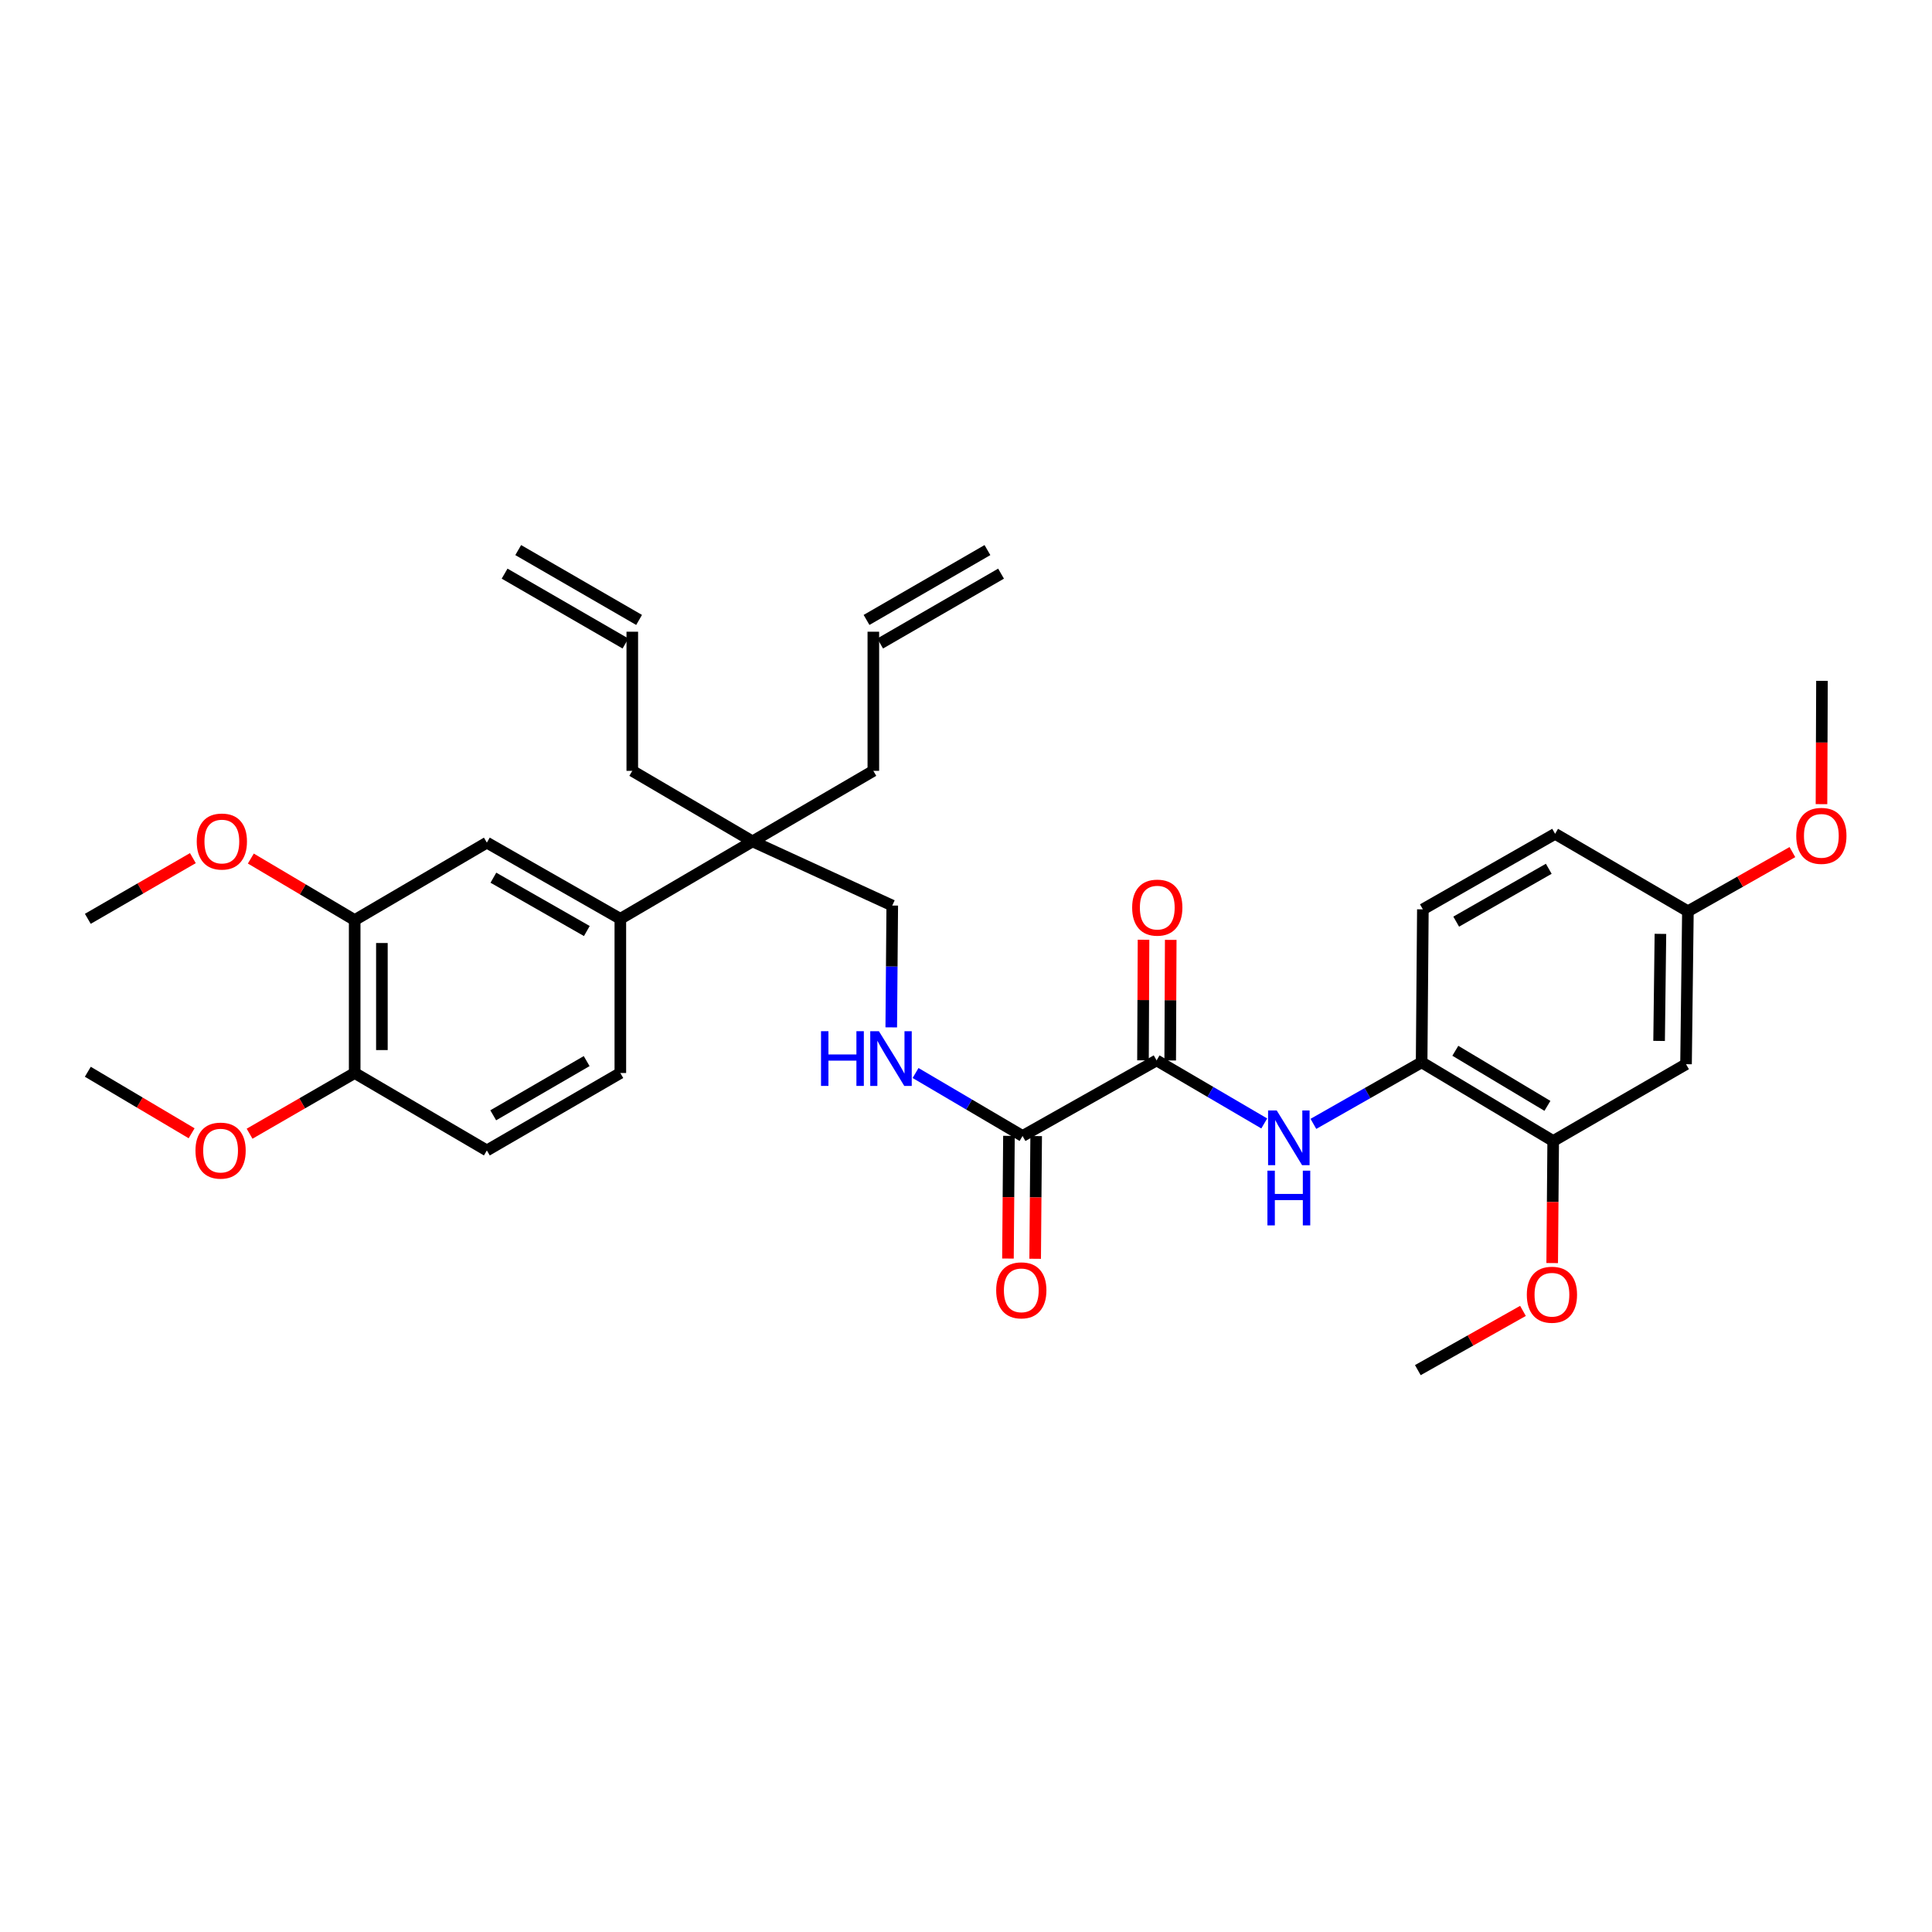 <?xml version='1.0' encoding='iso-8859-1'?>
<svg version='1.1' baseProfile='full'
              xmlns='http://www.w3.org/2000/svg'
                      xmlns:rdkit='http://www.rdkit.org/xml'
                      xmlns:xlink='http://www.w3.org/1999/xlink'
                  xml:space='preserve'
width='1000px' height='1000px' viewBox='0 0 1000 1000'>
<!-- END OF HEADER -->
<rect style='opacity:1.0;fill:#FFFFFF;stroke:none' width='1000' height='1000' x='0' y='0'> </rect>
<path class='bond-0' d='M 598.651,548.862 L 626.513,565.179' style='fill:none;fill-rule:evenodd;stroke:#000000;stroke-width:6px;stroke-linecap:butt;stroke-linejoin:miter;stroke-opacity:1' />
<path class='bond-0' d='M 626.513,565.179 L 654.374,581.495' style='fill:none;fill-rule:evenodd;stroke:#0000FF;stroke-width:6px;stroke-linecap:butt;stroke-linejoin:miter;stroke-opacity:1' />
<path class='bond-1' d='M 598.651,548.862 L 529.274,587.976' style='fill:none;fill-rule:evenodd;stroke:#000000;stroke-width:6px;stroke-linecap:butt;stroke-linejoin:miter;stroke-opacity:1' />
<path class='bond-12' d='M 605.693,548.894 L 605.831,517.684' style='fill:none;fill-rule:evenodd;stroke:#000000;stroke-width:6px;stroke-linecap:butt;stroke-linejoin:miter;stroke-opacity:1' />
<path class='bond-12' d='M 605.831,517.684 L 605.97,486.475' style='fill:none;fill-rule:evenodd;stroke:#FF0000;stroke-width:6px;stroke-linecap:butt;stroke-linejoin:miter;stroke-opacity:1' />
<path class='bond-12' d='M 591.609,548.831 L 591.748,517.622' style='fill:none;fill-rule:evenodd;stroke:#000000;stroke-width:6px;stroke-linecap:butt;stroke-linejoin:miter;stroke-opacity:1' />
<path class='bond-12' d='M 591.748,517.622 L 591.887,486.412' style='fill:none;fill-rule:evenodd;stroke:#FF0000;stroke-width:6px;stroke-linecap:butt;stroke-linejoin:miter;stroke-opacity:1' />
<path class='bond-2' d='M 679.814,581.714 L 707.824,565.785' style='fill:none;fill-rule:evenodd;stroke:#0000FF;stroke-width:6px;stroke-linecap:butt;stroke-linejoin:miter;stroke-opacity:1' />
<path class='bond-2' d='M 707.824,565.785 L 735.833,549.856' style='fill:none;fill-rule:evenodd;stroke:#000000;stroke-width:6px;stroke-linecap:butt;stroke-linejoin:miter;stroke-opacity:1' />
<path class='bond-4' d='M 529.274,587.976 L 501.584,571.683' style='fill:none;fill-rule:evenodd;stroke:#000000;stroke-width:6px;stroke-linecap:butt;stroke-linejoin:miter;stroke-opacity:1' />
<path class='bond-4' d='M 501.584,571.683 L 473.894,555.39' style='fill:none;fill-rule:evenodd;stroke:#0000FF;stroke-width:6px;stroke-linecap:butt;stroke-linejoin:miter;stroke-opacity:1' />
<path class='bond-13' d='M 522.232,587.918 L 521.974,619.672' style='fill:none;fill-rule:evenodd;stroke:#000000;stroke-width:6px;stroke-linecap:butt;stroke-linejoin:miter;stroke-opacity:1' />
<path class='bond-13' d='M 521.974,619.672 L 521.715,651.425' style='fill:none;fill-rule:evenodd;stroke:#FF0000;stroke-width:6px;stroke-linecap:butt;stroke-linejoin:miter;stroke-opacity:1' />
<path class='bond-13' d='M 536.315,588.033 L 536.057,619.786' style='fill:none;fill-rule:evenodd;stroke:#000000;stroke-width:6px;stroke-linecap:butt;stroke-linejoin:miter;stroke-opacity:1' />
<path class='bond-13' d='M 536.057,619.786 L 535.798,651.54' style='fill:none;fill-rule:evenodd;stroke:#FF0000;stroke-width:6px;stroke-linecap:butt;stroke-linejoin:miter;stroke-opacity:1' />
<path class='bond-5' d='M 735.833,549.856 L 803.927,590.589' style='fill:none;fill-rule:evenodd;stroke:#000000;stroke-width:6px;stroke-linecap:butt;stroke-linejoin:miter;stroke-opacity:1' />
<path class='bond-5' d='M 753.277,543.88 L 800.943,572.393' style='fill:none;fill-rule:evenodd;stroke:#000000;stroke-width:6px;stroke-linecap:butt;stroke-linejoin:miter;stroke-opacity:1' />
<path class='bond-15' d='M 735.833,549.856 L 736.475,470.675' style='fill:none;fill-rule:evenodd;stroke:#000000;stroke-width:6px;stroke-linecap:butt;stroke-linejoin:miter;stroke-opacity:1' />
<path class='bond-3' d='M 321.086,475.581 L 389.501,435.497' style='fill:none;fill-rule:evenodd;stroke:#000000;stroke-width:6px;stroke-linecap:butt;stroke-linejoin:miter;stroke-opacity:1' />
<path class='bond-6' d='M 321.086,475.581 L 251.999,436.146' style='fill:none;fill-rule:evenodd;stroke:#000000;stroke-width:6px;stroke-linecap:butt;stroke-linejoin:miter;stroke-opacity:1' />
<path class='bond-6' d='M 303.742,481.897 L 255.38,454.293' style='fill:none;fill-rule:evenodd;stroke:#000000;stroke-width:6px;stroke-linecap:butt;stroke-linejoin:miter;stroke-opacity:1' />
<path class='bond-14' d='M 321.086,475.581 L 321.086,555.388' style='fill:none;fill-rule:evenodd;stroke:#000000;stroke-width:6px;stroke-linecap:butt;stroke-linejoin:miter;stroke-opacity:1' />
<path class='bond-11' d='M 461.312,531.768 L 461.57,500.239' style='fill:none;fill-rule:evenodd;stroke:#0000FF;stroke-width:6px;stroke-linecap:butt;stroke-linejoin:miter;stroke-opacity:1' />
<path class='bond-11' d='M 461.57,500.239 L 461.829,468.711' style='fill:none;fill-rule:evenodd;stroke:#000000;stroke-width:6px;stroke-linecap:butt;stroke-linejoin:miter;stroke-opacity:1' />
<path class='bond-9' d='M 803.927,590.589 L 872.687,550.826' style='fill:none;fill-rule:evenodd;stroke:#000000;stroke-width:6px;stroke-linecap:butt;stroke-linejoin:miter;stroke-opacity:1' />
<path class='bond-23' d='M 803.927,590.589 L 803.669,622.175' style='fill:none;fill-rule:evenodd;stroke:#000000;stroke-width:6px;stroke-linecap:butt;stroke-linejoin:miter;stroke-opacity:1' />
<path class='bond-23' d='M 803.669,622.175 L 803.411,653.76' style='fill:none;fill-rule:evenodd;stroke:#FF0000;stroke-width:6px;stroke-linecap:butt;stroke-linejoin:miter;stroke-opacity:1' />
<path class='bond-8' d='M 251.999,436.146 L 183.583,476.23' style='fill:none;fill-rule:evenodd;stroke:#000000;stroke-width:6px;stroke-linecap:butt;stroke-linejoin:miter;stroke-opacity:1' />
<path class='bond-7' d='M 389.501,435.497 L 461.829,468.711' style='fill:none;fill-rule:evenodd;stroke:#000000;stroke-width:6px;stroke-linecap:butt;stroke-linejoin:miter;stroke-opacity:1' />
<path class='bond-26' d='M 389.501,435.497 L 452.041,398.989' style='fill:none;fill-rule:evenodd;stroke:#000000;stroke-width:6px;stroke-linecap:butt;stroke-linejoin:miter;stroke-opacity:1' />
<path class='bond-27' d='M 389.501,435.497 L 327.268,398.989' style='fill:none;fill-rule:evenodd;stroke:#000000;stroke-width:6px;stroke-linecap:butt;stroke-linejoin:miter;stroke-opacity:1' />
<path class='bond-24' d='M 183.583,476.23 L 156.707,460.306' style='fill:none;fill-rule:evenodd;stroke:#000000;stroke-width:6px;stroke-linecap:butt;stroke-linejoin:miter;stroke-opacity:1' />
<path class='bond-24' d='M 156.707,460.306 L 129.83,444.383' style='fill:none;fill-rule:evenodd;stroke:#FF0000;stroke-width:6px;stroke-linecap:butt;stroke-linejoin:miter;stroke-opacity:1' />
<path class='bond-34' d='M 183.583,476.23 L 183.583,555.388' style='fill:none;fill-rule:evenodd;stroke:#000000;stroke-width:6px;stroke-linecap:butt;stroke-linejoin:miter;stroke-opacity:1' />
<path class='bond-34' d='M 197.667,488.104 L 197.667,543.514' style='fill:none;fill-rule:evenodd;stroke:#000000;stroke-width:6px;stroke-linecap:butt;stroke-linejoin:miter;stroke-opacity:1' />
<path class='bond-33' d='M 872.687,550.826 L 873.657,471.668' style='fill:none;fill-rule:evenodd;stroke:#000000;stroke-width:6px;stroke-linecap:butt;stroke-linejoin:miter;stroke-opacity:1' />
<path class='bond-33' d='M 858.75,538.78 L 859.429,483.37' style='fill:none;fill-rule:evenodd;stroke:#000000;stroke-width:6px;stroke-linecap:butt;stroke-linejoin:miter;stroke-opacity:1' />
<path class='bond-10' d='M 183.583,555.388 L 251.999,595.471' style='fill:none;fill-rule:evenodd;stroke:#000000;stroke-width:6px;stroke-linecap:butt;stroke-linejoin:miter;stroke-opacity:1' />
<path class='bond-25' d='M 183.583,555.388 L 156.381,571.097' style='fill:none;fill-rule:evenodd;stroke:#000000;stroke-width:6px;stroke-linecap:butt;stroke-linejoin:miter;stroke-opacity:1' />
<path class='bond-25' d='M 156.381,571.097 L 129.179,586.807' style='fill:none;fill-rule:evenodd;stroke:#FF0000;stroke-width:6px;stroke-linecap:butt;stroke-linejoin:miter;stroke-opacity:1' />
<path class='bond-16' d='M 321.086,555.388 L 251.999,595.471' style='fill:none;fill-rule:evenodd;stroke:#000000;stroke-width:6px;stroke-linecap:butt;stroke-linejoin:miter;stroke-opacity:1' />
<path class='bond-16' d='M 303.656,549.218 L 255.294,577.277' style='fill:none;fill-rule:evenodd;stroke:#000000;stroke-width:6px;stroke-linecap:butt;stroke-linejoin:miter;stroke-opacity:1' />
<path class='bond-22' d='M 736.475,470.675 L 804.921,431.585' style='fill:none;fill-rule:evenodd;stroke:#000000;stroke-width:6px;stroke-linecap:butt;stroke-linejoin:miter;stroke-opacity:1' />
<path class='bond-22' d='M 753.726,477.041 L 801.639,449.678' style='fill:none;fill-rule:evenodd;stroke:#000000;stroke-width:6px;stroke-linecap:butt;stroke-linejoin:miter;stroke-opacity:1' />
<path class='bond-17' d='M 452.041,326.975 L 452.041,398.989' style='fill:none;fill-rule:evenodd;stroke:#000000;stroke-width:6px;stroke-linecap:butt;stroke-linejoin:miter;stroke-opacity:1' />
<path class='bond-21' d='M 455.563,333.072 L 518.142,296.917' style='fill:none;fill-rule:evenodd;stroke:#000000;stroke-width:6px;stroke-linecap:butt;stroke-linejoin:miter;stroke-opacity:1' />
<path class='bond-21' d='M 448.518,320.878 L 511.096,284.722' style='fill:none;fill-rule:evenodd;stroke:#000000;stroke-width:6px;stroke-linecap:butt;stroke-linejoin:miter;stroke-opacity:1' />
<path class='bond-18' d='M 327.268,326.975 L 327.268,398.989' style='fill:none;fill-rule:evenodd;stroke:#000000;stroke-width:6px;stroke-linecap:butt;stroke-linejoin:miter;stroke-opacity:1' />
<path class='bond-20' d='M 330.791,320.878 L 268.229,284.722' style='fill:none;fill-rule:evenodd;stroke:#000000;stroke-width:6px;stroke-linecap:butt;stroke-linejoin:miter;stroke-opacity:1' />
<path class='bond-20' d='M 323.744,333.072 L 261.182,296.916' style='fill:none;fill-rule:evenodd;stroke:#000000;stroke-width:6px;stroke-linecap:butt;stroke-linejoin:miter;stroke-opacity:1' />
<path class='bond-19' d='M 873.657,471.668 L 804.921,431.585' style='fill:none;fill-rule:evenodd;stroke:#000000;stroke-width:6px;stroke-linecap:butt;stroke-linejoin:miter;stroke-opacity:1' />
<path class='bond-28' d='M 873.657,471.668 L 900.701,456.354' style='fill:none;fill-rule:evenodd;stroke:#000000;stroke-width:6px;stroke-linecap:butt;stroke-linejoin:miter;stroke-opacity:1' />
<path class='bond-28' d='M 900.701,456.354 L 927.745,441.04' style='fill:none;fill-rule:evenodd;stroke:#FF0000;stroke-width:6px;stroke-linecap:butt;stroke-linejoin:miter;stroke-opacity:1' />
<path class='bond-29' d='M 788.286,678.516 L 761.078,693.848' style='fill:none;fill-rule:evenodd;stroke:#FF0000;stroke-width:6px;stroke-linecap:butt;stroke-linejoin:miter;stroke-opacity:1' />
<path class='bond-29' d='M 761.078,693.848 L 733.869,709.181' style='fill:none;fill-rule:evenodd;stroke:#000000;stroke-width:6px;stroke-linecap:butt;stroke-linejoin:miter;stroke-opacity:1' />
<path class='bond-30' d='M 99.829,444.165 L 72.642,459.873' style='fill:none;fill-rule:evenodd;stroke:#FF0000;stroke-width:6px;stroke-linecap:butt;stroke-linejoin:miter;stroke-opacity:1' />
<path class='bond-30' d='M 72.642,459.873 L 45.455,475.581' style='fill:none;fill-rule:evenodd;stroke:#000000;stroke-width:6px;stroke-linecap:butt;stroke-linejoin:miter;stroke-opacity:1' />
<path class='bond-31' d='M 99.178,586.582 L 72.316,570.66' style='fill:none;fill-rule:evenodd;stroke:#FF0000;stroke-width:6px;stroke-linecap:butt;stroke-linejoin:miter;stroke-opacity:1' />
<path class='bond-31' d='M 72.316,570.66 L 45.455,554.738' style='fill:none;fill-rule:evenodd;stroke:#000000;stroke-width:6px;stroke-linecap:butt;stroke-linejoin:miter;stroke-opacity:1' />
<path class='bond-32' d='M 942.795,416.231 L 942.922,384.318' style='fill:none;fill-rule:evenodd;stroke:#FF0000;stroke-width:6px;stroke-linecap:butt;stroke-linejoin:miter;stroke-opacity:1' />
<path class='bond-32' d='M 942.922,384.318 L 943.05,352.404' style='fill:none;fill-rule:evenodd;stroke:#000000;stroke-width:6px;stroke-linecap:butt;stroke-linejoin:miter;stroke-opacity:1' />
<path  class='atom-1' d='M 660.837 574.786
L 670.117 589.786
Q 671.037 591.266, 672.517 593.946
Q 673.997 596.626, 674.077 596.786
L 674.077 574.786
L 677.837 574.786
L 677.837 603.106
L 673.957 603.106
L 663.997 586.706
Q 662.837 584.786, 661.597 582.586
Q 660.397 580.386, 660.037 579.706
L 660.037 603.106
L 656.357 603.106
L 656.357 574.786
L 660.837 574.786
' fill='#0000FF'/>
<path  class='atom-1' d='M 656.017 605.938
L 659.857 605.938
L 659.857 617.978
L 674.337 617.978
L 674.337 605.938
L 678.177 605.938
L 678.177 634.258
L 674.337 634.258
L 674.337 621.178
L 659.857 621.178
L 659.857 634.258
L 656.017 634.258
L 656.017 605.938
' fill='#0000FF'/>
<path  class='atom-5' d='M 424.959 533.748
L 428.799 533.748
L 428.799 545.788
L 443.279 545.788
L 443.279 533.748
L 447.119 533.748
L 447.119 562.068
L 443.279 562.068
L 443.279 548.988
L 428.799 548.988
L 428.799 562.068
L 424.959 562.068
L 424.959 533.748
' fill='#0000FF'/>
<path  class='atom-5' d='M 454.919 533.748
L 464.199 548.748
Q 465.119 550.228, 466.599 552.908
Q 468.079 555.588, 468.159 555.748
L 468.159 533.748
L 471.919 533.748
L 471.919 562.068
L 468.039 562.068
L 458.079 545.668
Q 456.919 543.748, 455.679 541.548
Q 454.479 539.348, 454.119 538.668
L 454.119 562.068
L 450.439 562.068
L 450.439 533.748
L 454.919 533.748
' fill='#0000FF'/>
<path  class='atom-13' d='M 586.003 469.785
Q 586.003 462.985, 589.363 459.185
Q 592.723 455.385, 599.003 455.385
Q 605.283 455.385, 608.643 459.185
Q 612.003 462.985, 612.003 469.785
Q 612.003 476.665, 608.603 480.585
Q 605.203 484.465, 599.003 484.465
Q 592.763 484.465, 589.363 480.585
Q 586.003 476.705, 586.003 469.785
M 599.003 481.265
Q 603.323 481.265, 605.643 478.385
Q 608.003 475.465, 608.003 469.785
Q 608.003 464.225, 605.643 461.425
Q 603.323 458.585, 599.003 458.585
Q 594.683 458.585, 592.323 461.385
Q 590.003 464.185, 590.003 469.785
Q 590.003 475.505, 592.323 478.385
Q 594.683 481.265, 599.003 481.265
' fill='#FF0000'/>
<path  class='atom-14' d='M 515.624 667.878
Q 515.624 661.078, 518.984 657.278
Q 522.344 653.478, 528.624 653.478
Q 534.904 653.478, 538.264 657.278
Q 541.624 661.078, 541.624 667.878
Q 541.624 674.758, 538.224 678.678
Q 534.824 682.558, 528.624 682.558
Q 522.384 682.558, 518.984 678.678
Q 515.624 674.798, 515.624 667.878
M 528.624 679.358
Q 532.944 679.358, 535.264 676.478
Q 537.624 673.558, 537.624 667.878
Q 537.624 662.318, 535.264 659.518
Q 532.944 656.678, 528.624 656.678
Q 524.304 656.678, 521.944 659.478
Q 519.624 662.278, 519.624 667.878
Q 519.624 673.598, 521.944 676.478
Q 524.304 679.358, 528.624 679.358
' fill='#FF0000'/>
<path  class='atom-24' d='M 790.278 670.147
Q 790.278 663.347, 793.638 659.547
Q 796.998 655.747, 803.278 655.747
Q 809.558 655.747, 812.918 659.547
Q 816.278 663.347, 816.278 670.147
Q 816.278 677.027, 812.878 680.947
Q 809.478 684.827, 803.278 684.827
Q 797.038 684.827, 793.638 680.947
Q 790.278 677.067, 790.278 670.147
M 803.278 681.627
Q 807.598 681.627, 809.918 678.747
Q 812.278 675.827, 812.278 670.147
Q 812.278 664.587, 809.918 661.787
Q 807.598 658.947, 803.278 658.947
Q 798.958 658.947, 796.598 661.747
Q 794.278 664.547, 794.278 670.147
Q 794.278 675.867, 796.598 678.747
Q 798.958 681.627, 803.278 681.627
' fill='#FF0000'/>
<path  class='atom-25' d='M 101.832 435.577
Q 101.832 428.777, 105.192 424.977
Q 108.552 421.177, 114.832 421.177
Q 121.112 421.177, 124.472 424.977
Q 127.832 428.777, 127.832 435.577
Q 127.832 442.457, 124.432 446.377
Q 121.032 450.257, 114.832 450.257
Q 108.592 450.257, 105.192 446.377
Q 101.832 442.497, 101.832 435.577
M 114.832 447.057
Q 119.152 447.057, 121.472 444.177
Q 123.832 441.257, 123.832 435.577
Q 123.832 430.017, 121.472 427.217
Q 119.152 424.377, 114.832 424.377
Q 110.512 424.377, 108.152 427.177
Q 105.832 429.977, 105.832 435.577
Q 105.832 441.297, 108.152 444.177
Q 110.512 447.057, 114.832 447.057
' fill='#FF0000'/>
<path  class='atom-26' d='M 101.175 595.551
Q 101.175 588.751, 104.535 584.951
Q 107.895 581.151, 114.175 581.151
Q 120.455 581.151, 123.815 584.951
Q 127.175 588.751, 127.175 595.551
Q 127.175 602.431, 123.775 606.351
Q 120.375 610.231, 114.175 610.231
Q 107.935 610.231, 104.535 606.351
Q 101.175 602.471, 101.175 595.551
M 114.175 607.031
Q 118.495 607.031, 120.815 604.151
Q 123.175 601.231, 123.175 595.551
Q 123.175 589.991, 120.815 587.191
Q 118.495 584.351, 114.175 584.351
Q 109.855 584.351, 107.495 587.151
Q 105.175 589.951, 105.175 595.551
Q 105.175 601.271, 107.495 604.151
Q 109.855 607.031, 114.175 607.031
' fill='#FF0000'/>
<path  class='atom-29' d='M 929.729 432.635
Q 929.729 425.835, 933.089 422.035
Q 936.449 418.235, 942.729 418.235
Q 949.009 418.235, 952.369 422.035
Q 955.729 425.835, 955.729 432.635
Q 955.729 439.515, 952.329 443.435
Q 948.929 447.315, 942.729 447.315
Q 936.489 447.315, 933.089 443.435
Q 929.729 439.555, 929.729 432.635
M 942.729 444.115
Q 947.049 444.115, 949.369 441.235
Q 951.729 438.315, 951.729 432.635
Q 951.729 427.075, 949.369 424.275
Q 947.049 421.435, 942.729 421.435
Q 938.409 421.435, 936.049 424.235
Q 933.729 427.035, 933.729 432.635
Q 933.729 438.355, 936.049 441.235
Q 938.409 444.115, 942.729 444.115
' fill='#FF0000'/>
</svg>
